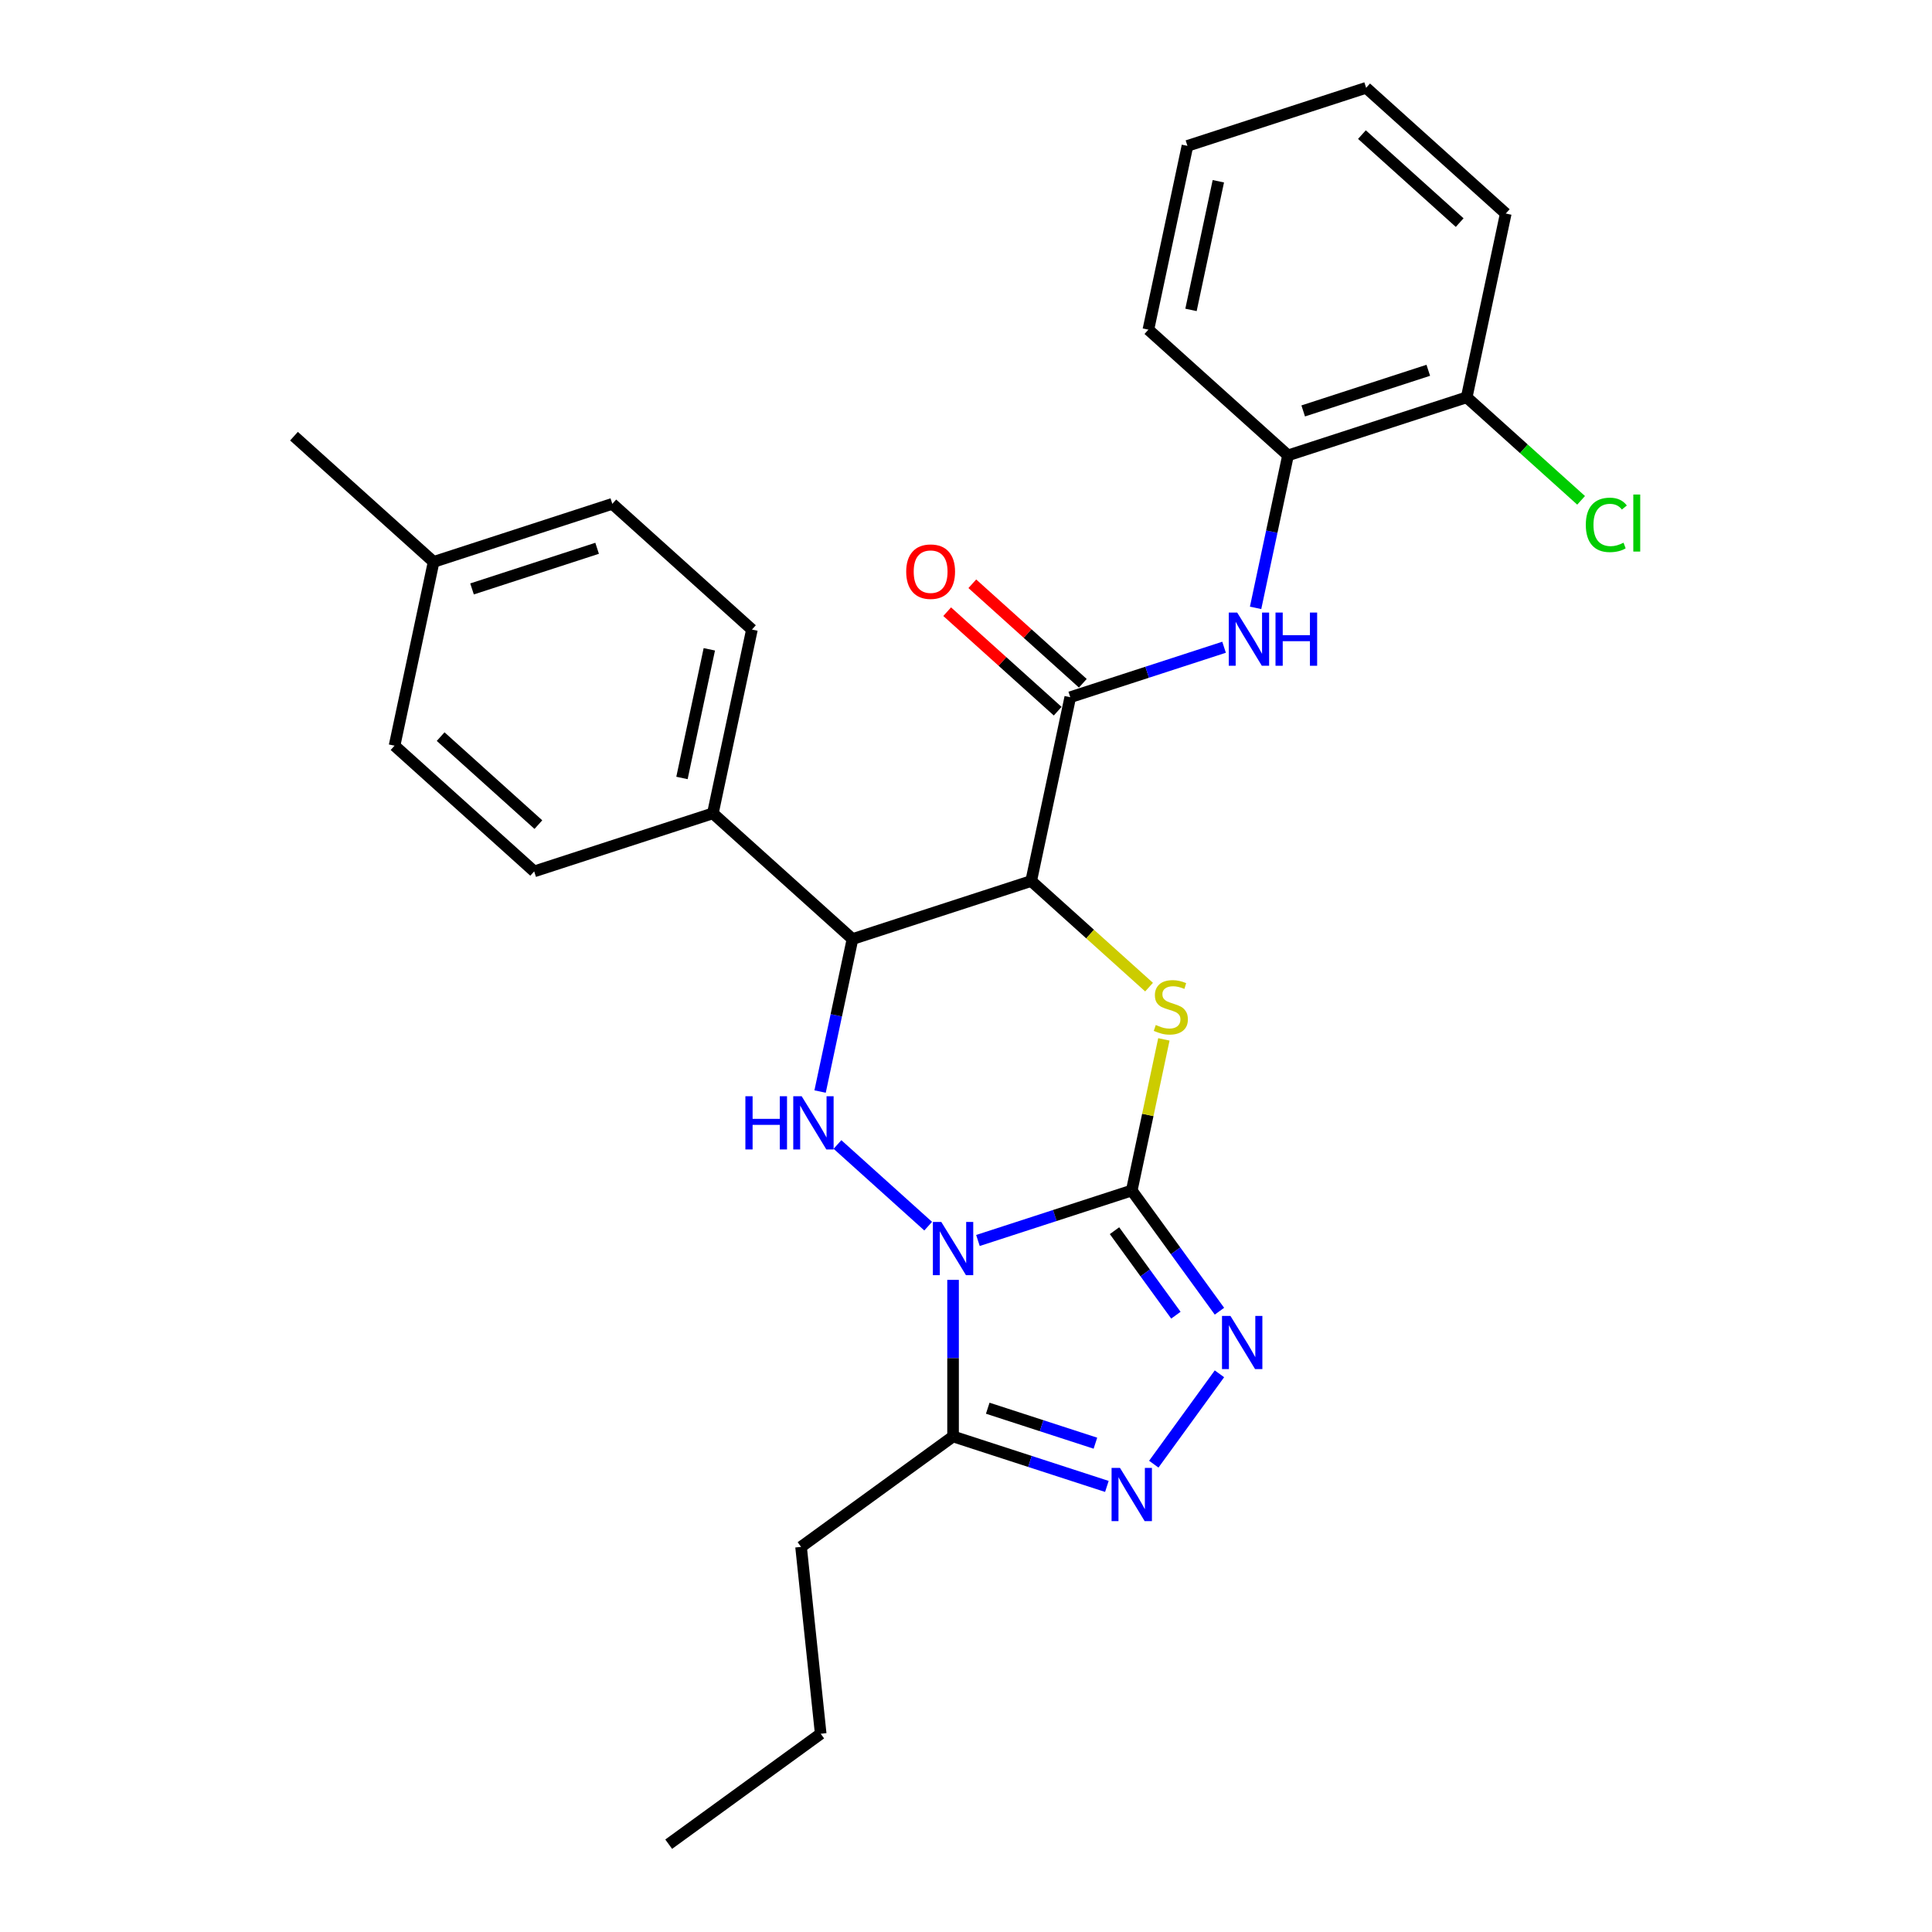 <?xml version='1.0' encoding='iso-8859-1'?>
<svg version='1.1' baseProfile='full'
              xmlns='http://www.w3.org/2000/svg'
                      xmlns:rdkit='http://www.rdkit.org/xml'
                      xmlns:xlink='http://www.w3.org/1999/xlink'
                  xml:space='preserve'
width='1000px' height='1000px' viewBox='0 0 1000 1000'>
<!-- END OF HEADER -->
<rect style='opacity:1.0;fill:#FFFFFF;stroke:none' width='1000' height='1000' x='0' y='0'> </rect>
<path class='bond-0' d='M 506.179,642.071 L 545.986,629.137' style='fill:none;fill-rule:evenodd;stroke:#0000FF;stroke-width:6px;stroke-linecap:butt;stroke-linejoin:miter;stroke-opacity:1' />
<path class='bond-0' d='M 545.986,629.137 L 585.793,616.203' style='fill:none;fill-rule:evenodd;stroke:#000000;stroke-width:6px;stroke-linecap:butt;stroke-linejoin:miter;stroke-opacity:1' />
<path class='bond-3' d='M 480.427,634.661 L 433.475,592.385' style='fill:none;fill-rule:evenodd;stroke:#0000FF;stroke-width:6px;stroke-linecap:butt;stroke-linejoin:miter;stroke-opacity:1' />
<path class='bond-6' d='M 493.303,662.456 L 493.303,702.98' style='fill:none;fill-rule:evenodd;stroke:#0000FF;stroke-width:6px;stroke-linecap:butt;stroke-linejoin:miter;stroke-opacity:1' />
<path class='bond-6' d='M 493.303,702.98 L 493.303,743.504' style='fill:none;fill-rule:evenodd;stroke:#000000;stroke-width:6px;stroke-linecap:butt;stroke-linejoin:miter;stroke-opacity:1' />
<path class='bond-2' d='M 585.793,616.203 L 594.106,577.091' style='fill:none;fill-rule:evenodd;stroke:#000000;stroke-width:6px;stroke-linecap:butt;stroke-linejoin:miter;stroke-opacity:1' />
<path class='bond-2' d='M 594.106,577.091 L 602.42,537.98' style='fill:none;fill-rule:evenodd;stroke:#CCCC00;stroke-width:6px;stroke-linecap:butt;stroke-linejoin:miter;stroke-opacity:1' />
<path class='bond-4' d='M 585.793,616.203 L 608.488,647.44' style='fill:none;fill-rule:evenodd;stroke:#000000;stroke-width:6px;stroke-linecap:butt;stroke-linejoin:miter;stroke-opacity:1' />
<path class='bond-4' d='M 608.488,647.44 L 631.184,678.678' style='fill:none;fill-rule:evenodd;stroke:#0000FF;stroke-width:6px;stroke-linecap:butt;stroke-linejoin:miter;stroke-opacity:1' />
<path class='bond-4' d='M 576.866,637.006 L 592.753,658.873' style='fill:none;fill-rule:evenodd;stroke:#000000;stroke-width:6px;stroke-linecap:butt;stroke-linejoin:miter;stroke-opacity:1' />
<path class='bond-4' d='M 592.753,658.873 L 608.64,680.739' style='fill:none;fill-rule:evenodd;stroke:#0000FF;stroke-width:6px;stroke-linecap:butt;stroke-linejoin:miter;stroke-opacity:1' />
<path class='bond-1' d='M 533.742,456.005 L 441.252,486.057' style='fill:none;fill-rule:evenodd;stroke:#000000;stroke-width:6px;stroke-linecap:butt;stroke-linejoin:miter;stroke-opacity:1' />
<path class='bond-8' d='M 533.742,456.005 L 553.961,360.88' style='fill:none;fill-rule:evenodd;stroke:#000000;stroke-width:6px;stroke-linecap:butt;stroke-linejoin:miter;stroke-opacity:1' />
<path class='bond-29' d='M 533.742,456.005 L 564.246,483.472' style='fill:none;fill-rule:evenodd;stroke:#000000;stroke-width:6px;stroke-linecap:butt;stroke-linejoin:miter;stroke-opacity:1' />
<path class='bond-29' d='M 564.246,483.472 L 594.751,510.938' style='fill:none;fill-rule:evenodd;stroke:#CCCC00;stroke-width:6px;stroke-linecap:butt;stroke-linejoin:miter;stroke-opacity:1' />
<path class='bond-5' d='M 424.476,564.98 L 432.864,525.518' style='fill:none;fill-rule:evenodd;stroke:#0000FF;stroke-width:6px;stroke-linecap:butt;stroke-linejoin:miter;stroke-opacity:1' />
<path class='bond-5' d='M 432.864,525.518 L 441.252,486.057' style='fill:none;fill-rule:evenodd;stroke:#000000;stroke-width:6px;stroke-linecap:butt;stroke-linejoin:miter;stroke-opacity:1' />
<path class='bond-28' d='M 631.184,711.081 L 597.201,757.855' style='fill:none;fill-rule:evenodd;stroke:#0000FF;stroke-width:6px;stroke-linecap:butt;stroke-linejoin:miter;stroke-opacity:1' />
<path class='bond-11' d='M 441.252,486.057 L 368.981,420.984' style='fill:none;fill-rule:evenodd;stroke:#000000;stroke-width:6px;stroke-linecap:butt;stroke-linejoin:miter;stroke-opacity:1' />
<path class='bond-7' d='M 493.303,743.504 L 533.11,756.438' style='fill:none;fill-rule:evenodd;stroke:#000000;stroke-width:6px;stroke-linecap:butt;stroke-linejoin:miter;stroke-opacity:1' />
<path class='bond-7' d='M 533.11,756.438 L 572.917,769.373' style='fill:none;fill-rule:evenodd;stroke:#0000FF;stroke-width:6px;stroke-linecap:butt;stroke-linejoin:miter;stroke-opacity:1' />
<path class='bond-7' d='M 511.255,728.887 L 539.12,737.94' style='fill:none;fill-rule:evenodd;stroke:#000000;stroke-width:6px;stroke-linecap:butt;stroke-linejoin:miter;stroke-opacity:1' />
<path class='bond-7' d='M 539.12,737.94 L 566.985,746.994' style='fill:none;fill-rule:evenodd;stroke:#0000FF;stroke-width:6px;stroke-linecap:butt;stroke-linejoin:miter;stroke-opacity:1' />
<path class='bond-17' d='M 493.303,743.504 L 414.626,800.666' style='fill:none;fill-rule:evenodd;stroke:#000000;stroke-width:6px;stroke-linecap:butt;stroke-linejoin:miter;stroke-opacity:1' />
<path class='bond-9' d='M 553.961,360.88 L 593.768,347.946' style='fill:none;fill-rule:evenodd;stroke:#000000;stroke-width:6px;stroke-linecap:butt;stroke-linejoin:miter;stroke-opacity:1' />
<path class='bond-9' d='M 593.768,347.946 L 633.575,335.012' style='fill:none;fill-rule:evenodd;stroke:#0000FF;stroke-width:6px;stroke-linecap:butt;stroke-linejoin:miter;stroke-opacity:1' />
<path class='bond-12' d='M 560.468,353.653 L 531.87,327.903' style='fill:none;fill-rule:evenodd;stroke:#000000;stroke-width:6px;stroke-linecap:butt;stroke-linejoin:miter;stroke-opacity:1' />
<path class='bond-12' d='M 531.87,327.903 L 503.271,302.153' style='fill:none;fill-rule:evenodd;stroke:#FF0000;stroke-width:6px;stroke-linecap:butt;stroke-linejoin:miter;stroke-opacity:1' />
<path class='bond-12' d='M 547.454,368.108 L 518.855,342.357' style='fill:none;fill-rule:evenodd;stroke:#000000;stroke-width:6px;stroke-linecap:butt;stroke-linejoin:miter;stroke-opacity:1' />
<path class='bond-12' d='M 518.855,342.357 L 490.257,316.607' style='fill:none;fill-rule:evenodd;stroke:#FF0000;stroke-width:6px;stroke-linecap:butt;stroke-linejoin:miter;stroke-opacity:1' />
<path class='bond-10' d='M 649.895,314.627 L 658.283,275.165' style='fill:none;fill-rule:evenodd;stroke:#0000FF;stroke-width:6px;stroke-linecap:butt;stroke-linejoin:miter;stroke-opacity:1' />
<path class='bond-10' d='M 658.283,275.165 L 666.67,235.704' style='fill:none;fill-rule:evenodd;stroke:#000000;stroke-width:6px;stroke-linecap:butt;stroke-linejoin:miter;stroke-opacity:1' />
<path class='bond-13' d='M 666.67,235.704 L 759.161,205.652' style='fill:none;fill-rule:evenodd;stroke:#000000;stroke-width:6px;stroke-linecap:butt;stroke-linejoin:miter;stroke-opacity:1' />
<path class='bond-13' d='M 674.534,212.698 L 739.277,191.662' style='fill:none;fill-rule:evenodd;stroke:#000000;stroke-width:6px;stroke-linecap:butt;stroke-linejoin:miter;stroke-opacity:1' />
<path class='bond-21' d='M 666.67,235.704 L 594.4,170.631' style='fill:none;fill-rule:evenodd;stroke:#000000;stroke-width:6px;stroke-linecap:butt;stroke-linejoin:miter;stroke-opacity:1' />
<path class='bond-14' d='M 368.981,420.984 L 389.2,325.859' style='fill:none;fill-rule:evenodd;stroke:#000000;stroke-width:6px;stroke-linecap:butt;stroke-linejoin:miter;stroke-opacity:1' />
<path class='bond-14' d='M 352.989,402.672 L 367.142,336.084' style='fill:none;fill-rule:evenodd;stroke:#000000;stroke-width:6px;stroke-linecap:butt;stroke-linejoin:miter;stroke-opacity:1' />
<path class='bond-15' d='M 368.981,420.984 L 276.491,451.036' style='fill:none;fill-rule:evenodd;stroke:#000000;stroke-width:6px;stroke-linecap:butt;stroke-linejoin:miter;stroke-opacity:1' />
<path class='bond-16' d='M 759.161,205.652 L 788.77,232.313' style='fill:none;fill-rule:evenodd;stroke:#000000;stroke-width:6px;stroke-linecap:butt;stroke-linejoin:miter;stroke-opacity:1' />
<path class='bond-16' d='M 788.77,232.313 L 818.38,258.974' style='fill:none;fill-rule:evenodd;stroke:#00CC00;stroke-width:6px;stroke-linecap:butt;stroke-linejoin:miter;stroke-opacity:1' />
<path class='bond-22' d='M 759.161,205.652 L 779.38,110.527' style='fill:none;fill-rule:evenodd;stroke:#000000;stroke-width:6px;stroke-linecap:butt;stroke-linejoin:miter;stroke-opacity:1' />
<path class='bond-18' d='M 389.2,325.859 L 316.93,260.787' style='fill:none;fill-rule:evenodd;stroke:#000000;stroke-width:6px;stroke-linecap:butt;stroke-linejoin:miter;stroke-opacity:1' />
<path class='bond-19' d='M 276.491,451.036 L 204.22,385.963' style='fill:none;fill-rule:evenodd;stroke:#000000;stroke-width:6px;stroke-linecap:butt;stroke-linejoin:miter;stroke-opacity:1' />
<path class='bond-19' d='M 278.665,426.821 L 228.075,381.27' style='fill:none;fill-rule:evenodd;stroke:#000000;stroke-width:6px;stroke-linecap:butt;stroke-linejoin:miter;stroke-opacity:1' />
<path class='bond-24' d='M 414.626,800.666 L 424.792,897.383' style='fill:none;fill-rule:evenodd;stroke:#000000;stroke-width:6px;stroke-linecap:butt;stroke-linejoin:miter;stroke-opacity:1' />
<path class='bond-30' d='M 316.93,260.787 L 224.439,290.838' style='fill:none;fill-rule:evenodd;stroke:#000000;stroke-width:6px;stroke-linecap:butt;stroke-linejoin:miter;stroke-opacity:1' />
<path class='bond-30' d='M 309.066,283.792 L 244.323,304.829' style='fill:none;fill-rule:evenodd;stroke:#000000;stroke-width:6px;stroke-linecap:butt;stroke-linejoin:miter;stroke-opacity:1' />
<path class='bond-20' d='M 204.22,385.963 L 224.439,290.838' style='fill:none;fill-rule:evenodd;stroke:#000000;stroke-width:6px;stroke-linecap:butt;stroke-linejoin:miter;stroke-opacity:1' />
<path class='bond-23' d='M 224.439,290.838 L 152.169,225.766' style='fill:none;fill-rule:evenodd;stroke:#000000;stroke-width:6px;stroke-linecap:butt;stroke-linejoin:miter;stroke-opacity:1' />
<path class='bond-25' d='M 594.4,170.631 L 614.619,75.506' style='fill:none;fill-rule:evenodd;stroke:#000000;stroke-width:6px;stroke-linecap:butt;stroke-linejoin:miter;stroke-opacity:1' />
<path class='bond-25' d='M 616.458,160.406 L 630.611,93.819' style='fill:none;fill-rule:evenodd;stroke:#000000;stroke-width:6px;stroke-linecap:butt;stroke-linejoin:miter;stroke-opacity:1' />
<path class='bond-31' d='M 779.38,110.527 L 707.109,45.455' style='fill:none;fill-rule:evenodd;stroke:#000000;stroke-width:6px;stroke-linecap:butt;stroke-linejoin:miter;stroke-opacity:1' />
<path class='bond-31' d='M 755.525,115.221 L 704.935,69.67' style='fill:none;fill-rule:evenodd;stroke:#000000;stroke-width:6px;stroke-linecap:butt;stroke-linejoin:miter;stroke-opacity:1' />
<path class='bond-26' d='M 424.792,897.383 L 346.115,954.545' style='fill:none;fill-rule:evenodd;stroke:#000000;stroke-width:6px;stroke-linecap:butt;stroke-linejoin:miter;stroke-opacity:1' />
<path class='bond-27' d='M 614.619,75.506 L 707.109,45.455' style='fill:none;fill-rule:evenodd;stroke:#000000;stroke-width:6px;stroke-linecap:butt;stroke-linejoin:miter;stroke-opacity:1' />
<path  class='atom-0' d='M 487.215 632.484
L 496.24 647.071
Q 497.135 648.511, 498.574 651.117
Q 500.013 653.723, 500.091 653.879
L 500.091 632.484
L 503.748 632.484
L 503.748 660.025
L 499.974 660.025
L 490.288 644.076
Q 489.16 642.209, 487.954 640.069
Q 486.787 637.93, 486.437 637.269
L 486.437 660.025
L 482.858 660.025
L 482.858 632.484
L 487.215 632.484
' fill='#0000FF'/>
<path  class='atom-3' d='M 598.232 530.531
Q 598.544 530.647, 599.827 531.192
Q 601.111 531.737, 602.511 532.087
Q 603.951 532.398, 605.351 532.398
Q 607.957 532.398, 609.474 531.153
Q 610.992 529.869, 610.992 527.652
Q 610.992 526.135, 610.214 525.201
Q 609.474 524.268, 608.307 523.762
Q 607.14 523.256, 605.195 522.673
Q 602.745 521.934, 601.267 521.234
Q 599.827 520.533, 598.777 519.055
Q 597.766 517.577, 597.766 515.087
Q 597.766 511.625, 600.1 509.486
Q 602.472 507.346, 607.14 507.346
Q 610.33 507.346, 613.948 508.863
L 613.053 511.859
Q 609.747 510.497, 607.257 510.497
Q 604.573 510.497, 603.095 511.625
Q 601.617 512.714, 601.656 514.621
Q 601.656 516.099, 602.395 516.993
Q 603.173 517.888, 604.262 518.394
Q 605.39 518.9, 607.257 519.483
Q 609.747 520.261, 611.225 521.039
Q 612.703 521.817, 613.753 523.412
Q 614.843 524.968, 614.843 527.652
Q 614.843 531.464, 612.275 533.526
Q 609.747 535.549, 605.507 535.549
Q 603.056 535.549, 601.189 535.004
Q 599.36 534.498, 597.182 533.604
L 598.232 530.531
' fill='#CCCC00'/>
<path  class='atom-4' d='M 385.808 567.411
L 389.543 567.411
L 389.543 579.12
L 403.624 579.12
L 403.624 567.411
L 407.359 567.411
L 407.359 594.952
L 403.624 594.952
L 403.624 582.232
L 389.543 582.232
L 389.543 594.952
L 385.808 594.952
L 385.808 567.411
' fill='#0000FF'/>
<path  class='atom-4' d='M 414.944 567.411
L 423.969 581.999
Q 424.864 583.438, 426.303 586.044
Q 427.742 588.65, 427.82 588.806
L 427.82 567.411
L 431.477 567.411
L 431.477 594.952
L 427.704 594.952
L 418.017 579.003
Q 416.889 577.136, 415.683 574.997
Q 414.516 572.857, 414.166 572.196
L 414.166 594.952
L 410.588 594.952
L 410.588 567.411
L 414.944 567.411
' fill='#0000FF'/>
<path  class='atom-5' d='M 636.867 681.109
L 645.892 695.696
Q 646.787 697.136, 648.226 699.742
Q 649.665 702.348, 649.743 702.504
L 649.743 681.109
L 653.4 681.109
L 653.4 708.65
L 649.626 708.65
L 639.94 692.701
Q 638.812 690.834, 637.606 688.694
Q 636.439 686.555, 636.089 685.894
L 636.089 708.65
L 632.51 708.65
L 632.51 681.109
L 636.867 681.109
' fill='#0000FF'/>
<path  class='atom-8' d='M 579.705 759.786
L 588.73 774.373
Q 589.625 775.812, 591.064 778.419
Q 592.503 781.025, 592.581 781.181
L 592.581 759.786
L 596.238 759.786
L 596.238 787.327
L 592.464 787.327
L 582.778 771.378
Q 581.65 769.511, 580.444 767.371
Q 579.277 765.232, 578.927 764.57
L 578.927 787.327
L 575.348 787.327
L 575.348 759.786
L 579.705 759.786
' fill='#0000FF'/>
<path  class='atom-10' d='M 640.363 317.058
L 649.388 331.646
Q 650.283 333.085, 651.722 335.691
Q 653.161 338.297, 653.239 338.453
L 653.239 317.058
L 656.896 317.058
L 656.896 344.599
L 653.122 344.599
L 643.436 328.65
Q 642.308 326.783, 641.102 324.644
Q 639.935 322.504, 639.585 321.843
L 639.585 344.599
L 636.006 344.599
L 636.006 317.058
L 640.363 317.058
' fill='#0000FF'/>
<path  class='atom-10' d='M 660.202 317.058
L 663.937 317.058
L 663.937 328.767
L 678.018 328.767
L 678.018 317.058
L 681.753 317.058
L 681.753 344.599
L 678.018 344.599
L 678.018 331.879
L 663.937 331.879
L 663.937 344.599
L 660.202 344.599
L 660.202 317.058
' fill='#0000FF'/>
<path  class='atom-13' d='M 469.048 295.885
Q 469.048 289.272, 472.315 285.577
Q 475.583 281.881, 481.69 281.881
Q 487.798 281.881, 491.065 285.577
Q 494.333 289.272, 494.333 295.885
Q 494.333 302.576, 491.026 306.388
Q 487.72 310.162, 481.69 310.162
Q 475.622 310.162, 472.315 306.388
Q 469.048 302.615, 469.048 295.885
M 481.69 307.05
Q 485.892 307.05, 488.148 304.249
Q 490.443 301.409, 490.443 295.885
Q 490.443 290.478, 488.148 287.755
Q 485.892 284.993, 481.69 284.993
Q 477.489 284.993, 475.194 287.716
Q 472.938 290.439, 472.938 295.885
Q 472.938 301.448, 475.194 304.249
Q 477.489 307.05, 481.69 307.05
' fill='#FF0000'/>
<path  class='atom-17' d='M 820.812 271.678
Q 820.812 264.832, 824.001 261.253
Q 827.23 257.635, 833.337 257.635
Q 839.017 257.635, 842.051 261.642
L 839.484 263.742
Q 837.266 260.825, 833.337 260.825
Q 829.175 260.825, 826.958 263.626
Q 824.779 266.388, 824.779 271.678
Q 824.779 277.124, 827.036 279.925
Q 829.331 282.726, 833.765 282.726
Q 836.799 282.726, 840.339 280.897
L 841.429 283.815
Q 839.989 284.748, 837.811 285.293
Q 835.632 285.838, 833.221 285.838
Q 827.23 285.838, 824.001 282.181
Q 820.812 278.524, 820.812 271.678
' fill='#00CC00'/>
<path  class='atom-17' d='M 845.396 255.962
L 848.975 255.962
L 848.975 285.487
L 845.396 285.487
L 845.396 255.962
' fill='#00CC00'/>
</svg>
